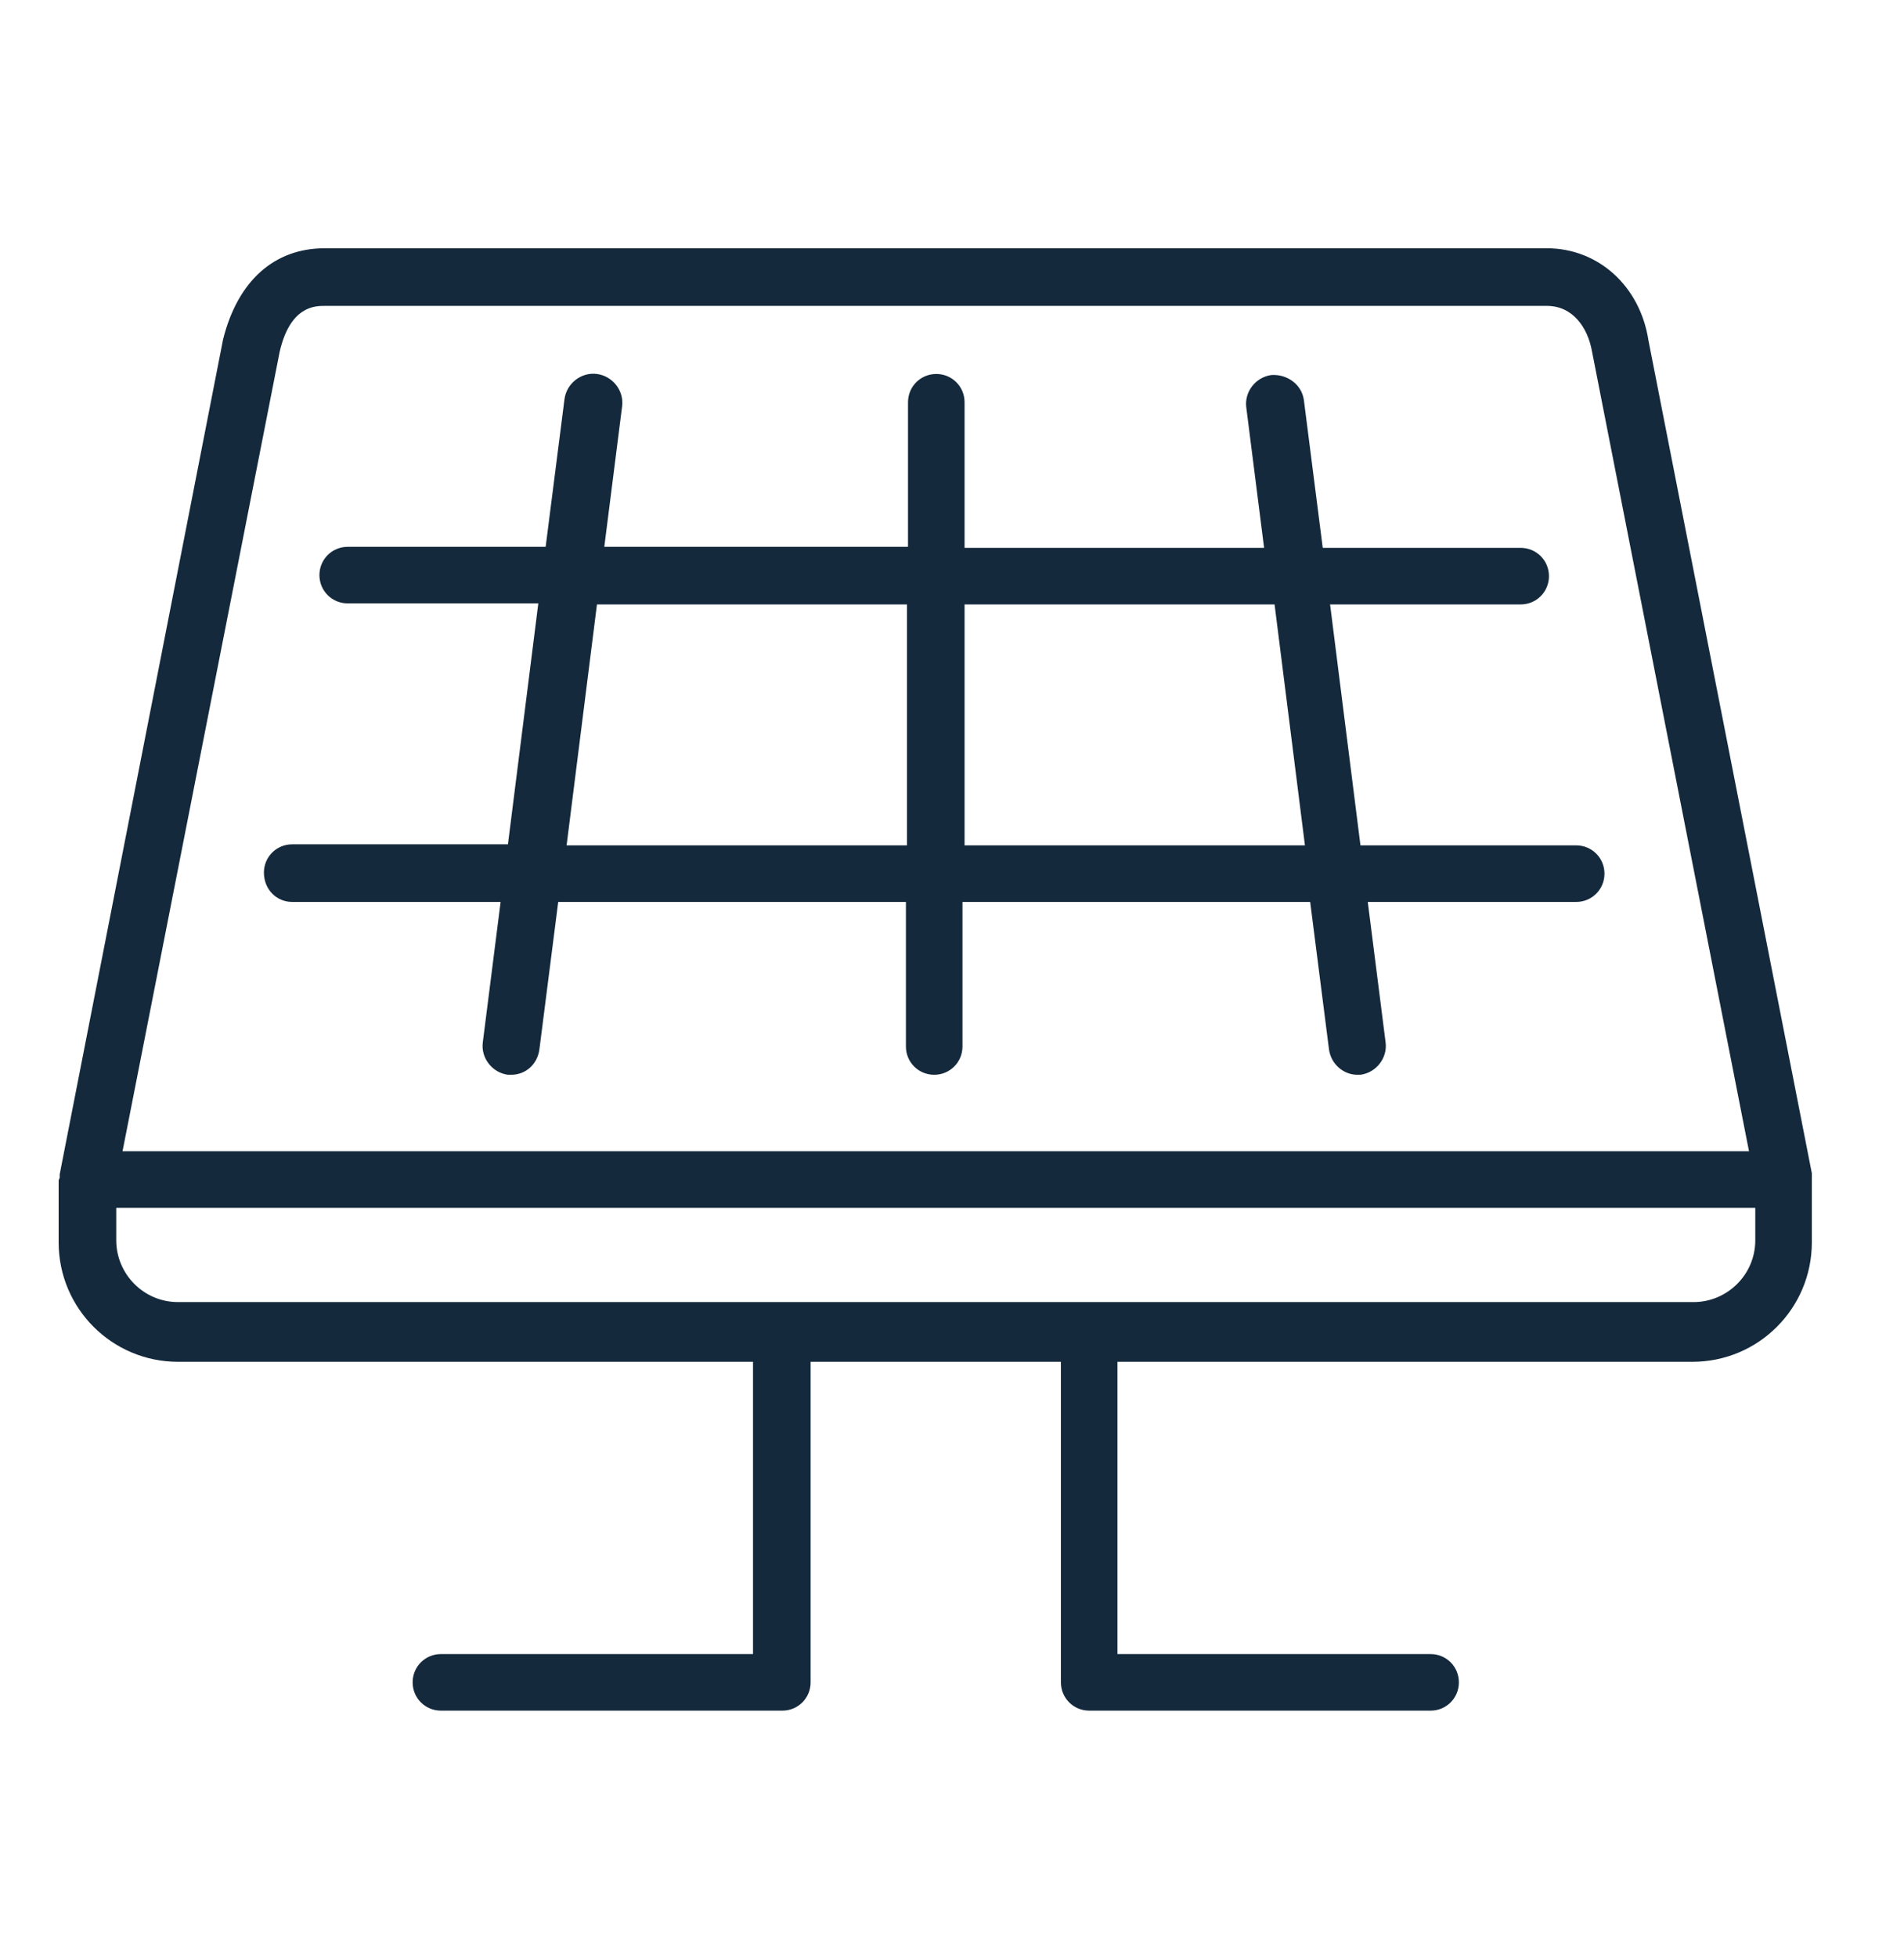 <?xml version="1.0" encoding="utf-8"?>
<!-- Generator: $$$/GeneralStr/196=Adobe Illustrator 27.6.0, SVG Export Plug-In . SVG Version: 6.00 Build 0)  -->
<svg version="1.1" id="Laag_1" xmlns="http://www.w3.org/2000/svg" xmlns:xlink="http://www.w3.org/1999/xlink" x="0px" y="0px"
	 viewBox="0 0 181.8 186.8" style="enable-background:new 0 0 181.8 186.8;" xml:space="preserve">
<style type="text/css">
	.st0{opacity:0.59;fill:#14293C;}
	.st1{fill:#D7DBDA;}
	.st2{fill:#14293C;}
	.st3{fill:none;stroke:#D7DBDA;stroke-miterlimit:10;}
	.st4{fill:none;stroke:#14293C;stroke-width:1.239;stroke-miterlimit:10;}
	.st5{fill:none;stroke:#14293C;stroke-miterlimit:10;}
	.st6{fill:none;stroke:#FFFFFF;stroke-miterlimit:10;}
</style>
<g>
	<g>
		<g>
			<path class="st2" d="M173,112.3c0-0.1,0-0.2,0-0.3l-15.6-79.5c-0.8-5.2-4.8-8.8-9.7-8.8H31c-4.8,0-8.3,3.1-9.7,8.7L5.7,112.1
				c0,0.1,0,0.2,0,0.3c0,0.1-0.1,0.2-0.1,0.3v5.9c0,6.3,5.1,11.4,11.4,11.4h54.9v27.9H42.1c-1.5,0-2.7,1.2-2.7,2.7
				c0,1.5,1.2,2.7,2.7,2.7h32.6c1.5,0,2.7-1.2,2.7-2.7v-30.6h23.9v30.6c0,1.5,1.2,2.7,2.7,2.7h32.6c1.5,0,2.7-1.2,2.7-2.7
				c0-1.5-1.2-2.7-2.7-2.7h-29.9v-27.9h54.9c6.3,0,11.4-5.1,11.4-11.4v-5.9C173,112.5,173,112.4,173,112.3z M26.7,33.6
				c1-4.4,3.4-4.4,4.3-4.4h116.7c2.5,0,3.9,2.1,4.3,4.3l15,76.4H11.7L26.7,33.6z M167.6,118.4c0,3.3-2.7,5.9-5.9,5.9H17
				c-3.3,0-5.9-2.7-5.9-5.9v-3.1h156.5V118.4z"/>
		</g>
		<g>
			<path class="st2" d="M27.9,86.1h19.9l-1.7,13.4c-0.2,1.5,0.9,2.9,2.4,3.1c0.1,0,0.2,0,0.3,0c1.4,0,2.5-1,2.7-2.4l1.8-14.1h33.2
				v13.8c0,1.5,1.2,2.7,2.7,2.7c1.5,0,2.7-1.2,2.7-2.7V86.1h33.2l1.8,14.1c0.2,1.4,1.4,2.4,2.7,2.4c0.1,0,0.2,0,0.3,0
				c1.5-0.2,2.6-1.6,2.4-3.1l-1.7-13.4h19.9c1.5,0,2.7-1.2,2.7-2.7c0-1.5-1.2-2.7-2.7-2.7h-20.6l-2.9-23h18.2c1.5,0,2.7-1.2,2.7-2.7
				c0-1.5-1.2-2.7-2.7-2.7h-18.9l-1.8-14.1c-0.2-1.5-1.6-2.5-3.1-2.4c-1.5,0.2-2.6,1.6-2.4,3.1l1.7,13.4H92.1V38.4
				c0-1.5-1.2-2.7-2.7-2.7c-1.5,0-2.7,1.2-2.7,2.7v13.8H57.7l1.7-13.4c0.2-1.5-0.9-2.9-2.4-3.1c-1.5-0.2-2.9,0.9-3.1,2.4l-1.8,14.1
				H33.2c-1.5,0-2.7,1.2-2.7,2.7c0,1.5,1.2,2.7,2.7,2.7h18.2l-2.9,23H27.9c-1.5,0-2.7,1.2-2.7,2.7C25.2,84.9,26.4,86.1,27.9,86.1z
				 M121.7,57.7l2.9,23H92.1v-23H121.7z M57,57.7h29.6v23H54.1L57,57.7z"/>
		</g>
	</g>
</g>
</svg>
